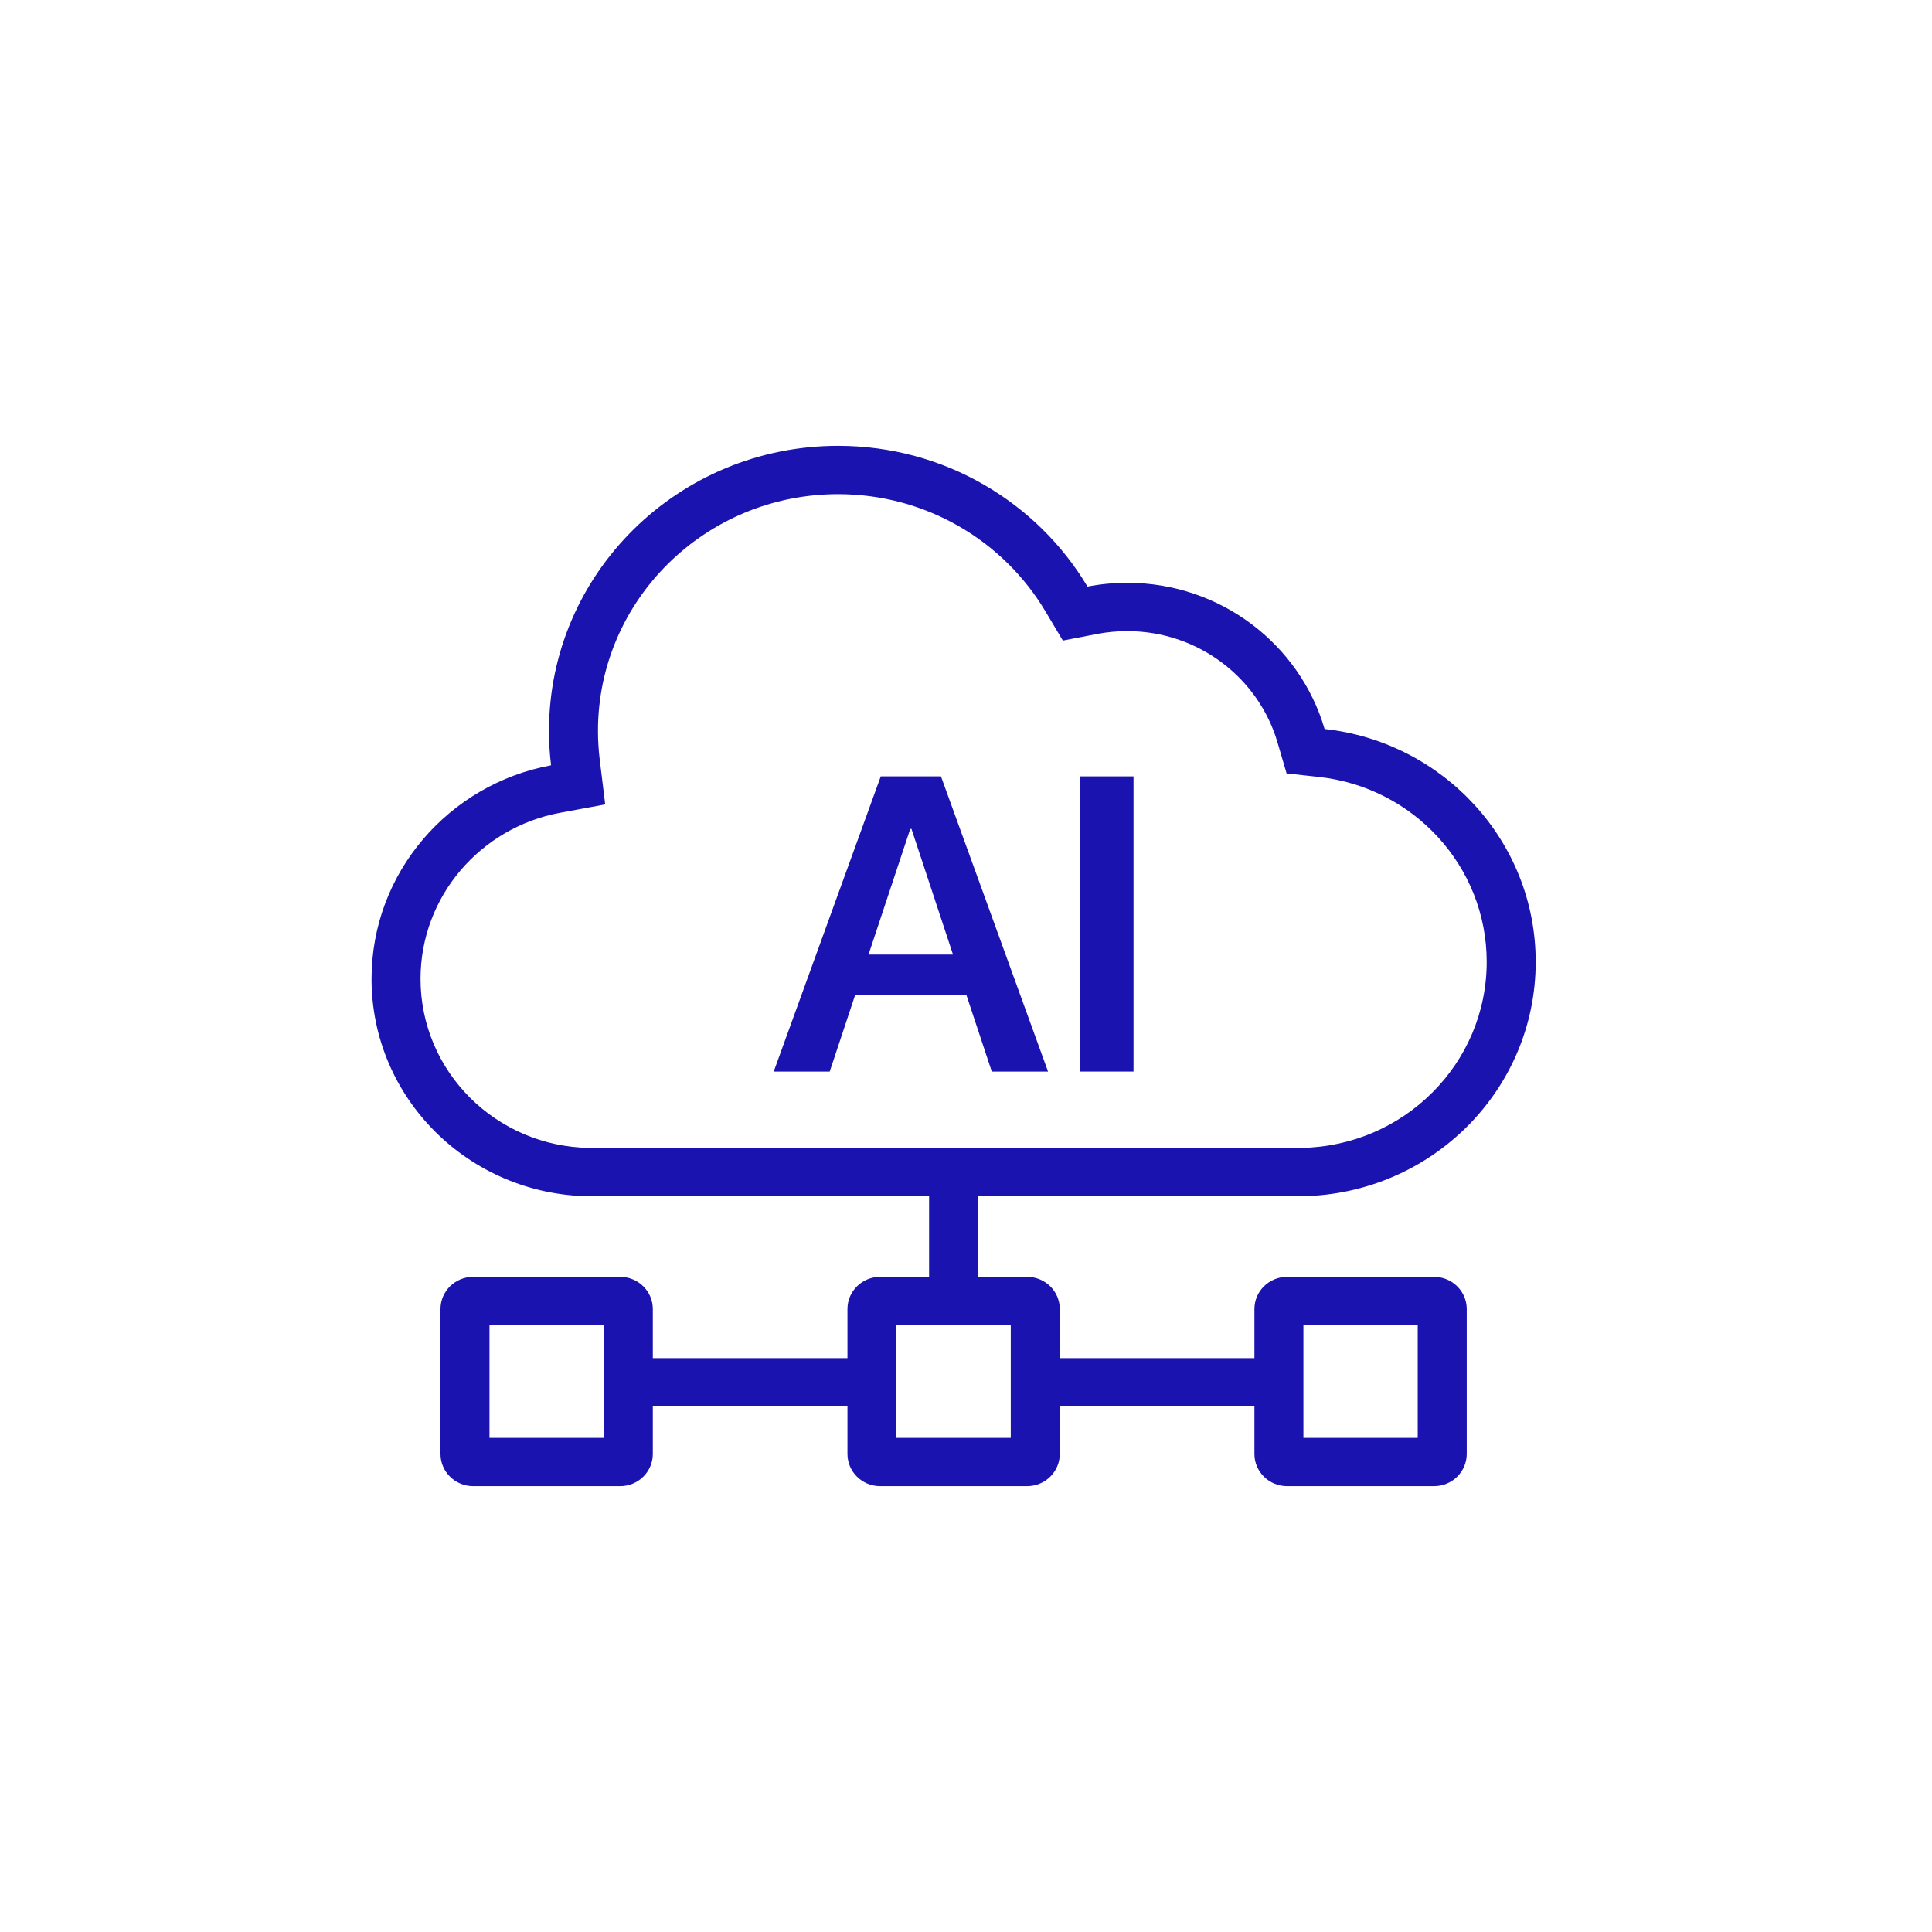 <svg width="78" height="78" viewBox="0 0 78 78" fill="none" xmlns="http://www.w3.org/2000/svg">
<path fill-rule="evenodd" clip-rule="evenodd" d="M33.498 43.261H31.237L35.559 31.344H37.989L42.312 43.261H40.041L39.019 40.181H34.521L33.498 43.261ZM36.799 33.467H36.749L35.065 38.538H38.475L36.799 33.467Z" fill="#1A13AF"/>
<path d="M45.763 43.261H43.602V31.344H45.763V43.261Z" fill="#1A13AF"/>
<path fill-rule="evenodd" clip-rule="evenodd" d="M15 39.521C15 35.232 18.122 31.661 22.248 30.897C22.192 30.441 22.164 29.977 22.164 29.506C22.164 23.152 27.39 18 33.836 18C38.127 18 41.877 20.282 43.905 23.682C44.424 23.582 44.96 23.529 45.508 23.529C49.288 23.529 52.477 26.022 53.477 29.431C58.272 29.958 62 33.967 62 38.834C62 44.004 57.793 48.206 52.57 48.294V48.295H39.489V51.55H41.467C42.195 51.55 42.786 52.132 42.786 52.85V54.83H50.644V52.85C50.644 52.132 51.234 51.55 51.962 51.55H57.897C58.625 51.55 59.216 52.132 59.216 52.85V58.7C59.216 59.418 58.625 60 57.897 60H51.962C51.234 60 50.644 59.418 50.644 58.7V56.78H42.786V58.7C42.786 59.418 42.195 60 41.467 60H35.532C34.804 60 34.214 59.418 34.214 58.7V56.78H26.356V58.7C26.356 59.418 25.766 60 25.037 60H19.103C18.374 60 17.784 59.418 17.784 58.7V52.85C17.784 52.132 18.374 51.55 19.103 51.55H25.037C25.766 51.55 26.356 52.132 26.356 52.85V54.83H34.214V52.85C34.214 52.132 34.804 51.55 35.532 51.55H37.51V48.295H23.777C18.918 48.23 15 44.326 15 39.521ZM52.536 46.344L52.469 46.345H52.405L52.402 46.345L52.4 46.345H23.903L23.901 46.345L23.899 46.345H23.852L23.804 46.344C20.026 46.294 16.978 43.258 16.978 39.521C16.978 36.187 19.405 33.408 22.613 32.814L24.434 32.477L24.212 30.664C24.166 30.285 24.142 29.899 24.142 29.506C24.142 24.229 28.482 19.95 33.836 19.95C37.397 19.95 40.512 21.842 42.2 24.671L42.91 25.862L44.285 25.596C44.679 25.52 45.088 25.48 45.508 25.48C48.384 25.48 50.815 27.376 51.576 29.973L51.943 31.225L53.258 31.369C57.062 31.787 60.022 34.971 60.022 38.834C60.022 42.938 56.682 46.274 52.536 46.344ZM36.192 53.5V58.05H40.807V53.5H36.192ZM19.762 58.05V53.5H24.378V58.05H19.762ZM52.622 53.5V58.05H57.237V53.5H52.622Z" fill="#1A13AF"/>
</svg>
